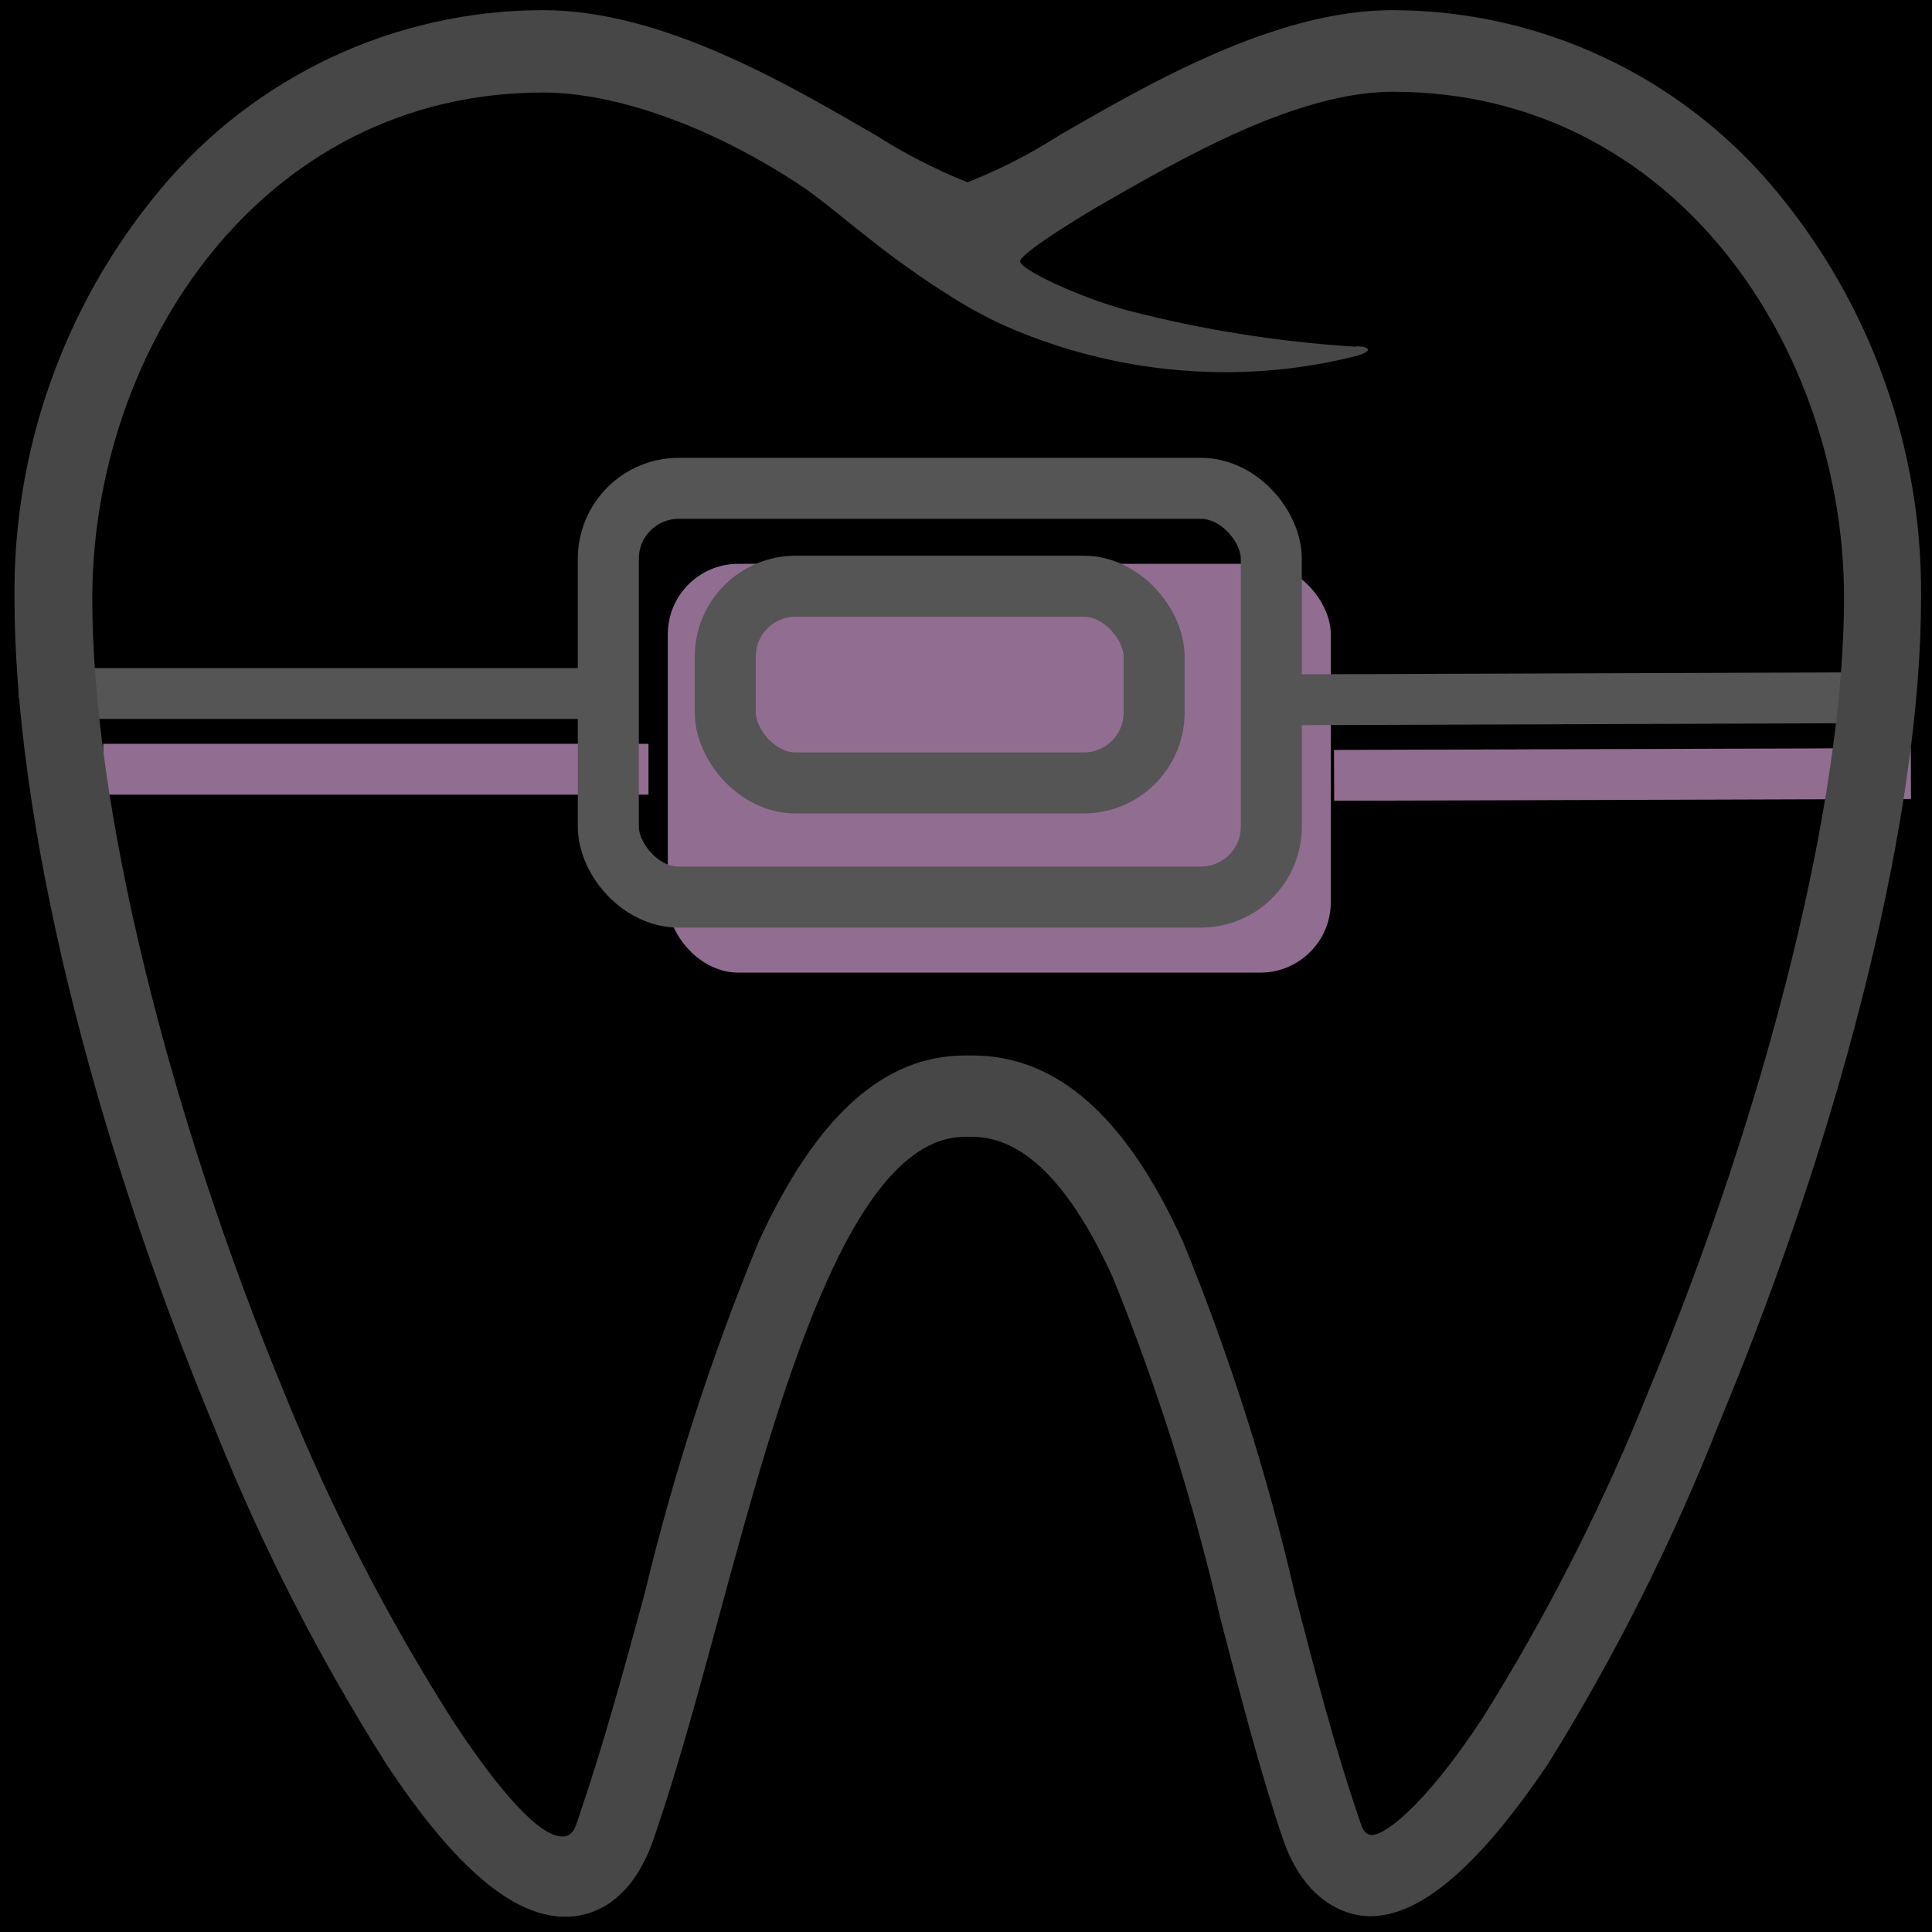 <?xml version="1.0" encoding="UTF-8"?>
<svg width="76px" height="76px" viewBox="0 0 76 76" version="1.1" xmlns="http://www.w3.org/2000/svg" xmlns:xlink="http://www.w3.org/1999/xlink">
    <!-- Generator: sketchtool 51.1 (57501) - http://www.bohemiancoding.com/sketch -->
    <title>BEBEB5D0-5C7D-47AB-9EA0-B68C84C742F2</title>
    <desc>Created with sketchtool.</desc>
    <defs>
        <rect id="path-1" x="0" y="0" width="148" height="275"></rect>
        <filter x="-4.7%" y="-1.8%" width="109.5%" height="105.1%" filterUnits="objectBoundingBox" id="filter-2">
            <feOffset dx="0" dy="2" in="SourceAlpha" result="shadowOffsetOuter1"></feOffset>
            <feGaussianBlur stdDeviation="2" in="shadowOffsetOuter1" result="shadowBlurOuter1"></feGaussianBlur>
            <feColorMatrix values="0 0 0 0 0   0 0 0 0 0   0 0 0 0 0  0 0 0 0.5 0" type="matrix" in="shadowBlurOuter1"></feColorMatrix>
        </filter>
        <filter x="-4.1%" y="-1.5%" width="108.1%" height="104.4%" filterUnits="objectBoundingBox" id="filter-3">
            <feGaussianBlur stdDeviation="1.5" in="SourceAlpha" result="shadowBlurInner1"></feGaussianBlur>
            <feOffset dx="0" dy="1" in="shadowBlurInner1" result="shadowOffsetInner1"></feOffset>
            <feComposite in="shadowOffsetInner1" in2="SourceAlpha" operator="arithmetic" k2="-1" k3="1" result="shadowInnerInner1"></feComposite>
            <feColorMatrix values="0 0 0 0 0   0 0 0 0 0   0 0 0 0 0  0 0 0 0.5 0" type="matrix" in="shadowInnerInner1"></feColorMatrix>
        </filter>
    </defs>
    <g id="Page-1" stroke="none" stroke-width="1" fill="none" fill-rule="evenodd">
        <g id="Home" transform="translate(-301, -1364)">
            <rect fill="#FFFFFF" x="0" y="0" width="1024" height="2397"></rect>
            <g id="tractaments" transform="translate(82, 1337)">
                <g id="ortodoncia" transform="translate(180, 1)">
                    <g id="tractaments">
                        <g id="card">
                            <g>
                                <use fill="black" fill-opacity="1" filter="url(#filter-2)" xlink:href="#path-1"></use>
                                <use fill="#FCFCFC" fill-rule="evenodd" xlink:href="#path-1"></use>
                                <use fill="black" fill-opacity="1" filter="url(#filter-3)" xlink:href="#path-1"></use>
                            </g>
                        </g>
                    </g>
                    <g id="ortod" transform="translate(39, 26)">
                        <g id="ortod-02">
                            <g id="Group" opacity="0.6" transform="translate(4, 22)" fill="#F4B5F4" fill-rule="nonzero">
                                <rect id="Rectangle-path" x="22.27" y="0.18" width="26.08" height="16.08" rx="2.77"></rect>
                                <rect id="Rectangle-path" x="26.86" y="4.04" width="16.87" height="7.74" rx="2.77"></rect>
                                <path d="M0.06,8.26 L21.51,8.26" id="Shape" stroke="#F4B5F4" stroke-width="2"></path>
                                <path d="M48.48,8.5 L71.17,8.43" id="Shape" stroke="#F4B5F4" stroke-width="2"></path>
                            </g>
                            <g id="aparato" transform="translate(1, 19)" stroke="#555555">
                                <rect id="Rectangle-path" stroke-width="2.4" x="22.93" y="0.21" width="26.08" height="16.08" rx="2.77"></rect>
                                <rect id="Rectangle-path" stroke-width="2.4" x="27.53" y="4.06" width="16.87" height="7.74" rx="2.77"></rect>
                                <path d="M0.73,8.28 L22.18,8.28" id="Shape" stroke-width="2" stroke-linecap="round"></path>
                                <path d="M49.15,8.53 L71.84,8.45" id="Shape" stroke-width="2" stroke-linecap="round"></path>
                            </g>
                            <path d="M69.83,7.46 C66.105,2.985 60.583,0.398 54.76,0.4 C50.2,0.4 45.28,3.24 41.69,5.31 C40.544,6.048 39.328,6.671 38.06,7.17 C36.801,6.668 35.593,6.048 34.45,5.32 C30.87,3.24 26,0.4 21.37,0.4 C15.547,0.398 10.025,2.985 6.3,7.46 C2.543,11.963 0.512,17.656 0.57,23.52 C0.57,32.12 3.52,44.36 8.47,56.25 C10.315,60.852 12.582,65.274 15.24,69.46 C17.9,73.46 20.18,75.4 22.24,75.4 C23.14,75.4 24.8,75 25.72,72.32 C26.64,69.64 27.43,66.73 28.29,63.56 C30.57,55.16 33.4,44.72 37.95,44.72 L38.24,44.72 C40.24,44.72 42.08,46.53 43.78,50.26 C45.537,54.602 46.948,59.076 48,63.64 C48.82,66.79 49.59,69.76 50.46,72.32 C51.33,74.88 53.01,75.38 53.9,75.38 C55.9,75.38 58.2,73.38 60.9,69.38 C63.541,65.133 65.79,60.655 67.62,56 C72.62,44 75.57,31.87 75.57,23.52 C75.624,17.655 73.589,11.962 69.83,7.46 Z M53.35,13.64 C50.311,13.453 47.297,12.974 44.35,12.21 C42.41,11.68 40.13,10.6 40.13,10.28 C40.13,9.96 42.61,8.46 43.21,8.11 C46.51,6.21 51.02,3.61 54.8,3.61 C65.9,3.61 72.54,13.73 72.54,23.52 C72.54,31.34 69.6,43.3 64.85,54.72 C63.068,59.178 60.893,63.468 58.35,67.54 C55.94,71.21 54.35,72.27 53.91,72.18 C53.62,72.12 53.59,71.9 53.36,71.24 C52.53,68.79 51.76,65.88 50.96,62.79 C49.868,58.042 48.393,53.39 46.55,48.88 C44.29,43.88 41.55,41.52 38.25,41.52 L37.96,41.52 C34.76,41.52 32.11,43.91 29.85,48.83 C27.997,53.323 26.496,57.954 25.36,62.68 C24.51,65.8 23.72,68.68 22.85,71.23 C22.66,71.79 22.6,72.15 22.25,72.23 C21.9,72.31 20.8,72.23 17.8,67.67 C15.247,63.652 13.061,59.411 11.27,55 C6.56,43.66 3.63,31.61 3.63,23.55 C3.63,13.76 10.27,3.64 21.37,3.64 C24.26,3.64 28.06,5.01 31.53,7.32 C32.03,7.65 32.75,8.23 33.44,8.79 L34.25,9.43 C35.273,10.243 36.342,10.997 37.45,11.69 C38.092,12.097 38.76,12.461 39.45,12.78 C42.207,14.007 45.192,14.641 48.21,14.64 C49.947,14.643 51.677,14.428 53.36,14 C53.36,14 53.83,13.88 53.81,13.75 C53.79,13.62 53.35,13.62 53.35,13.62 L53.35,13.64 Z" id="Shape" fill="#474747" fill-rule="nonzero"></path>
                        </g>
                    </g>
                </g>
            </g>
        </g>
    </g>
</svg>